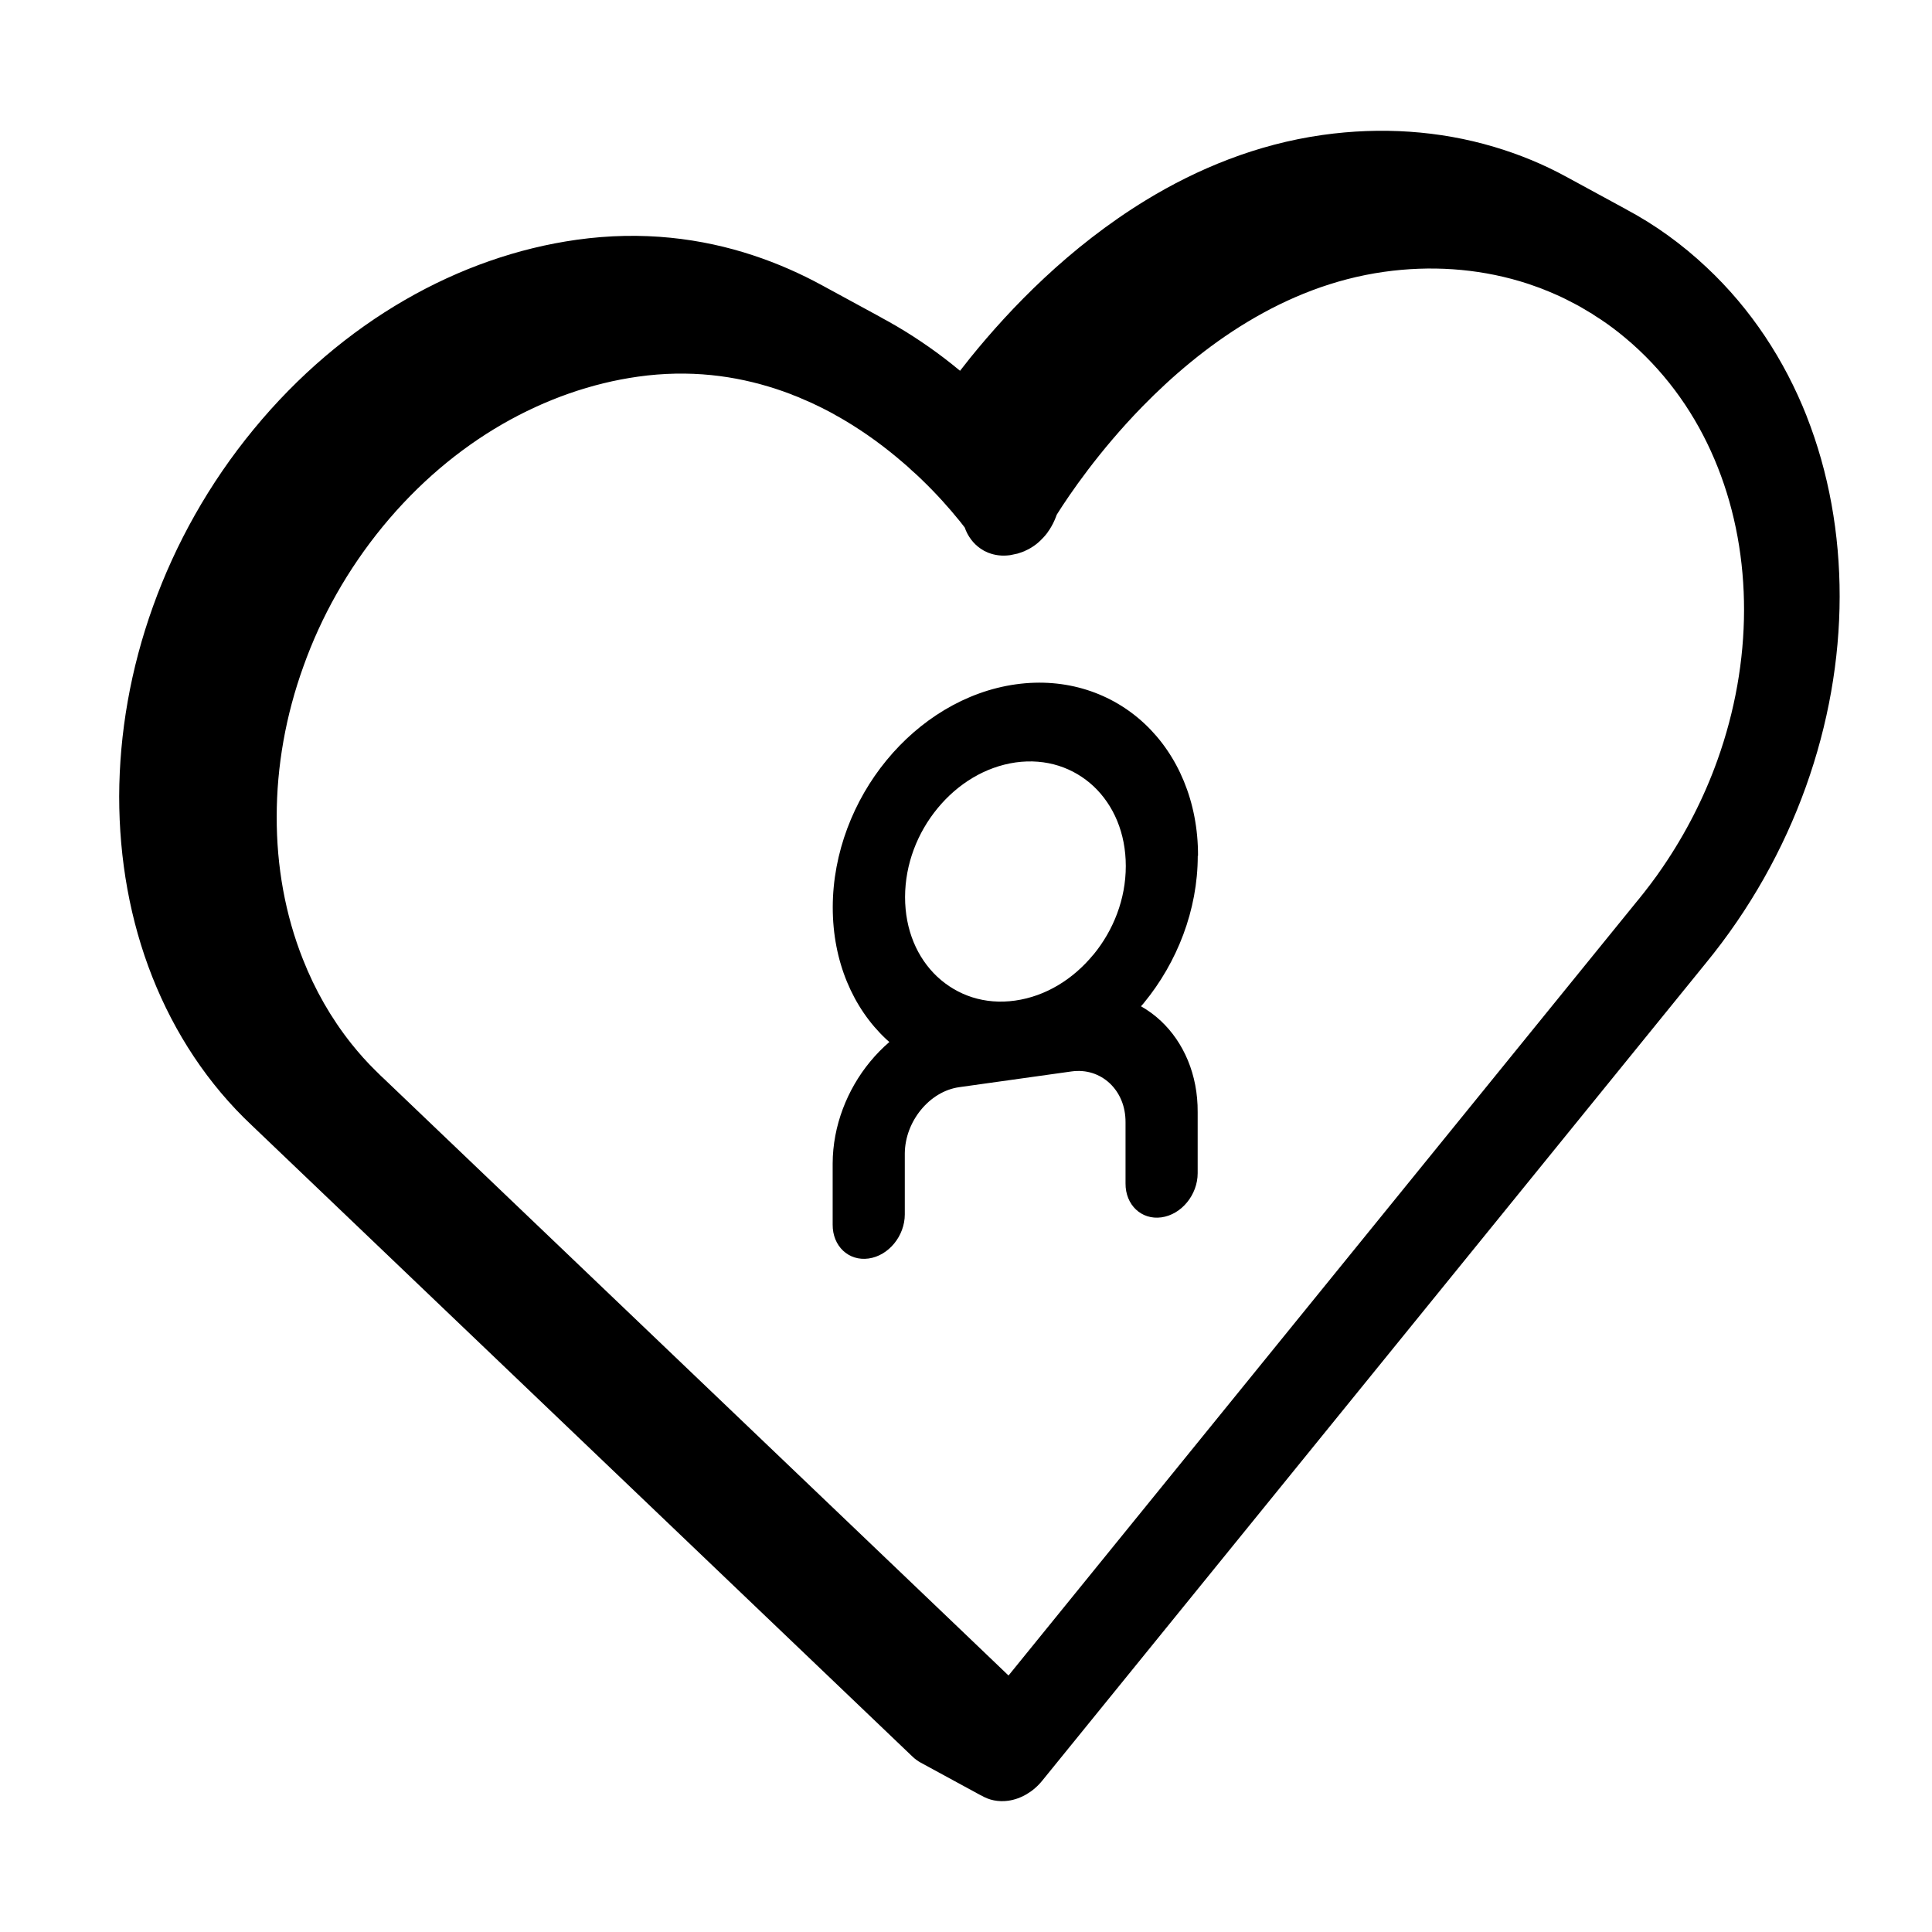 <?xml version="1.0" encoding="UTF-8"?><svg id="Artwork" xmlns="http://www.w3.org/2000/svg" viewBox="0 0 214 214"><defs><style>.cls-1{stroke-width:0px;}</style></defs><path class="cls-1" d="m200.12,46.1c-2.46-6.22-6.16-11.87-11.08-16.48-2.75-2.59-5.74-4.74-8.92-6.43.08.04.15.08.23.12l-6.84-3.72c-2.56-1.4-5.25-2.5-8.01-3.32-6.08-1.81-12.55-2.23-19.01-1.32-7.31,1.03-13.89,3.76-19.56,7.22-8.51,5.2-15.01,11.97-19.44,17.44-.4.5-.79.99-1.15,1.46-.58-.48-1.18-.96-1.81-1.44-2.11-1.6-4.49-3.17-7.14-4.57.16.09.33.17.5.26l-6.84-3.72c-2.33-1.27-4.88-2.41-7.64-3.32-5.66-1.87-12.24-2.75-19.55-1.72-6.46.91-12.93,3.15-19.02,6.67-6.09,3.52-11.81,8.32-16.75,14.33-4.94,6-8.66,12.69-11.14,19.6-2.49,6.92-3.73,14.07-3.75,21.05,0,6.98,1.21,13.78,3.67,20,2.46,6.22,6.15,11.87,11.04,16.46l73.16,69.9c.28.27.6.5.93.68l6.84,3.72c-.18-.1-.36-.22-.53-.34.12.09.23.17.36.23.87.54,1.92.75,3.01.6,1.41-.2,2.78-1,3.77-2.23l73.45-90.49c4.93-6,8.65-12.68,11.13-19.6,2.48-6.92,3.73-14.07,3.74-21.05.01-6.97-1.21-13.78-3.66-20Zm-88.15.28s0,0,0,0c0,0,0,0,0,0h0Zm78.25,37.85c-1.47,4.1-3.49,8.08-6.06,11.84-.42.62-.86,1.23-1.32,1.84-.46.61-.93,1.21-1.42,1.81l-.03.03-69.68,85.84-5.55-5.31-63.84-60.99s-.02-.02-.03-.02c-.24-.23-.47-.46-.69-.68-.95-.93-1.84-1.93-2.67-2.97-2.26-2.84-4.05-5.99-5.38-9.37-1.95-4.91-2.92-10.3-2.9-15.81,0-5.52.99-11.18,2.96-16.63,1.95-5.47,4.88-10.72,8.79-15.49h0s0,0,0,0c0,0,0,0,0,0,0,0,0,0,0,0,3.92-4.77,8.42-8.55,13.23-11.33,4.81-2.77,9.92-4.55,15.04-5.27,5.69-.8,10.78-.12,15.32,1.37.51.17,1.01.34,1.5.53.12.04.23.09.34.14.23.08.45.17.67.26.09.04.18.08.27.12.71.29,1.4.61,2.07.94.39.19.76.39,1.13.58l.17.09c.14.08.28.16.42.24.3.16.59.33.88.5,2.48,1.46,4.67,3.1,6.55,4.72.36.3.71.61,1.04.93.35.3.69.62,1.01.93,1.77,1.7,3.14,3.27,4.09,4.44.05.06.1.13.16.19h0c.21.27.4.52.57.73.04.12.08.23.13.34.4.92,1.06,1.7,1.95,2.2l.06.04c.07.04.14.07.22.1.05.02.1.05.15.07.03.02.06.03.1.05.02,0,.03.01.05.01.32.13.66.21,1.01.26h.03s.03.01.05.01c.4.05.81.04,1.22-.01.04-.01.09-.01.13-.02.03-.01.06-.01.09-.02.23-.04.45-.09.66-.14.16-.05.32-.1.48-.16.1-.04.21-.08.31-.12.02-.01.04-.02.07-.04.11-.05.22-.1.34-.16.37-.2.72-.43,1.05-.71.19-.16.37-.34.54-.52.03-.02.04-.03.05-.05.17-.18.33-.37.48-.57,0-.01.01-.02.01-.03.15-.2.29-.41.41-.63.13-.23.25-.45.35-.69.04-.1.09-.2.13-.31.05-.11.08-.21.12-.32,1.4-2.23,4.68-7.05,9.47-11.96,3.25-3.33,7.18-6.7,11.67-9.4,4.49-2.7,9.52-4.75,15.12-5.54,5.12-.72,10.23-.38,15.03,1.04.6.18,1.2.37,1.78.59.3.1.59.21.88.33.04.01.08.03.11.04.01,0,.01.01.01.01.15.05.29.11.43.17.26.11.53.22.79.34.71.31,1.41.66,2.1,1.03.28.14.56.3.83.46.28.16.55.32.82.49.17.09.33.19.49.31.25.15.5.31.75.48.93.62,1.83,1.3,2.71,2.04.51.42,1,.86,1.49,1.32,3.9,3.67,6.81,8.11,8.75,13.03,1.94,4.9,2.91,10.29,2.9,15.81-.01,5.51-1,11.17-2.96,16.63Z"/><path class="cls-1" d="m132.7,94.8c.02-6.02-2.25-11.19-5.89-14.61-3.65-3.43-8.72-5.17-14.29-4.39-5.58.78-10.66,3.95-14.32,8.41-3.66,4.45-5.95,10.26-5.96,16.27-.01,6.02,2.25,11.18,5.9,14.61.12.11.25.22.37.33-.77.66-1.49,1.4-2.14,2.19-2.53,3.07-4.13,7.1-4.14,11.27v6.76c-.02,2.39,1.77,4.07,3.98,3.76,2.22-.31,4.01-2.5,4.01-4.89v-6.76c.02-1.78.69-3.47,1.79-4.82,1.11-1.35,2.6-2.28,4.25-2.51l12.42-1.74c1.65-.23,3.13.28,4.24,1.31,1.1,1.04,1.76,2.54,1.75,4.33v6.76c-.02,2.39,1.77,4.07,3.98,3.76,2.22-.31,4.01-2.5,4.01-4.89v-6.76c.03-4.17-1.56-7.75-4.08-10.11-.67-.63-1.41-1.17-2.2-1.62.11-.13.24-.25.34-.39,3.66-4.46,5.95-10.26,5.95-16.27Zm-11.6,10.95c-2.23,2.71-5.26,4.6-8.65,5.08-3.39.48-6.41-.57-8.64-2.65-2.21-2.08-3.56-5.16-3.56-8.82.01-3.66,1.37-7.12,3.6-9.83,2.23-2.71,5.26-4.59,8.65-5.08,3.39-.47,6.41.57,8.64,2.65,2.21,2.09,3.56,5.17,3.56,8.83,0,3.66-1.37,7.12-3.59,9.82Z"/></svg>